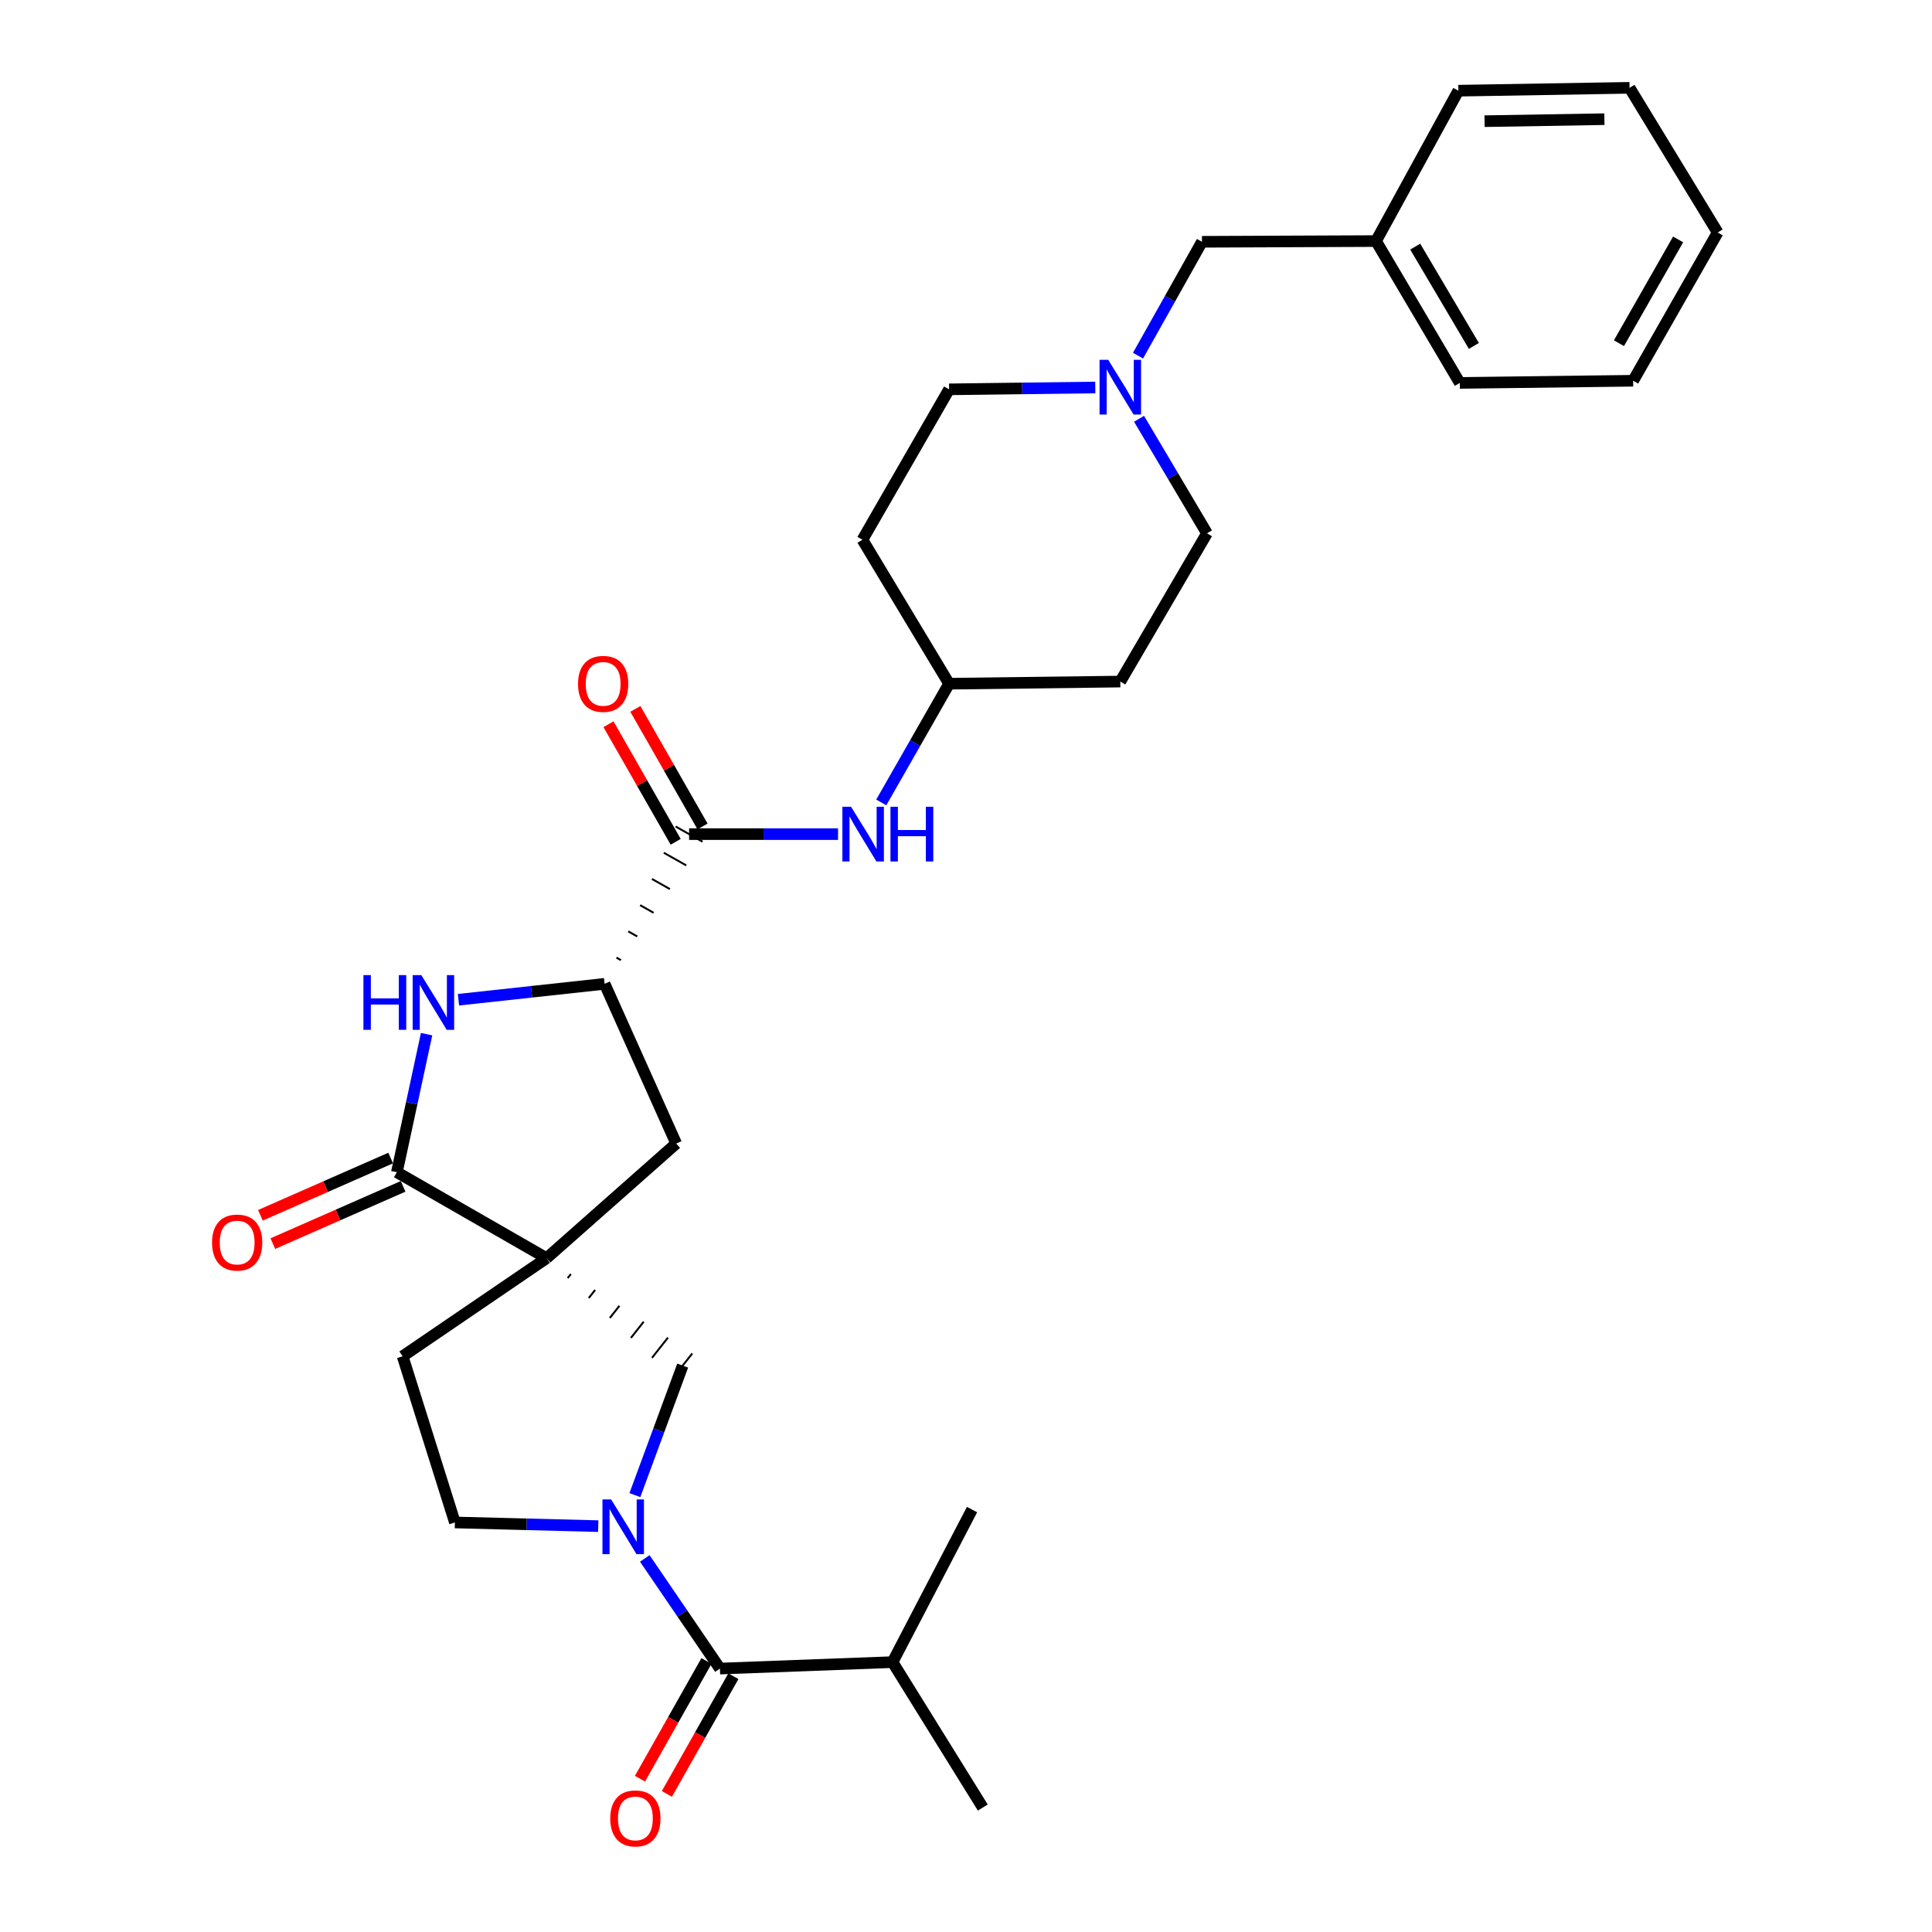<?xml version='1.0' encoding='iso-8859-1'?>
<svg version='1.1' baseProfile='full'
              xmlns='http://www.w3.org/2000/svg'
                      xmlns:rdkit='http://www.rdkit.org/xml'
                      xmlns:xlink='http://www.w3.org/1999/xlink'
                  xml:space='preserve'
width='1000px' height='1000px' viewBox='0 0 1000 1000'>
<!-- END OF HEADER -->
<rect style='opacity:1.0;fill:#FFFFFF;stroke:none' width='1000' height='1000' x='0' y='0'> </rect>
<path class='bond-1' d='M 282.914,651.228 L 205.422,606.733' style='fill:none;fill-rule:evenodd;stroke:#000000;stroke-width:6px;stroke-linecap:butt;stroke-linejoin:miter;stroke-opacity:1' />
<path class='bond-6' d='M 293.827,661.543 L 295.48,659.448' style='fill:none;fill-rule:evenodd;stroke:#000000;stroke-width:1.0px;stroke-linecap:butt;stroke-linejoin:miter;stroke-opacity:1' />
<path class='bond-6' d='M 304.74,671.857 L 308.047,667.669' style='fill:none;fill-rule:evenodd;stroke:#000000;stroke-width:1.0px;stroke-linecap:butt;stroke-linejoin:miter;stroke-opacity:1' />
<path class='bond-6' d='M 315.653,682.172 L 320.613,675.889' style='fill:none;fill-rule:evenodd;stroke:#000000;stroke-width:1.0px;stroke-linecap:butt;stroke-linejoin:miter;stroke-opacity:1' />
<path class='bond-6' d='M 326.567,692.486 L 333.179,684.109' style='fill:none;fill-rule:evenodd;stroke:#000000;stroke-width:1.0px;stroke-linecap:butt;stroke-linejoin:miter;stroke-opacity:1' />
<path class='bond-6' d='M 337.48,702.801 L 345.746,692.329' style='fill:none;fill-rule:evenodd;stroke:#000000;stroke-width:1.0px;stroke-linecap:butt;stroke-linejoin:miter;stroke-opacity:1' />
<path class='bond-6' d='M 348.393,713.115 L 358.312,700.549' style='fill:none;fill-rule:evenodd;stroke:#000000;stroke-width:1.0px;stroke-linecap:butt;stroke-linejoin:miter;stroke-opacity:1' />
<path class='bond-7' d='M 282.914,651.228 L 350,591.898' style='fill:none;fill-rule:evenodd;stroke:#000000;stroke-width:6px;stroke-linecap:butt;stroke-linejoin:miter;stroke-opacity:1' />
<path class='bond-10' d='M 282.914,651.228 L 208.402,702.012' style='fill:none;fill-rule:evenodd;stroke:#000000;stroke-width:6px;stroke-linecap:butt;stroke-linejoin:miter;stroke-opacity:1' />
<path class='bond-0' d='M 328.616,773.873 L 340.984,740.353' style='fill:none;fill-rule:evenodd;stroke:#0000FF;stroke-width:6px;stroke-linecap:butt;stroke-linejoin:miter;stroke-opacity:1' />
<path class='bond-0' d='M 340.984,740.353 L 353.353,706.832' style='fill:none;fill-rule:evenodd;stroke:#000000;stroke-width:6px;stroke-linecap:butt;stroke-linejoin:miter;stroke-opacity:1' />
<path class='bond-3' d='M 333.744,806.637 L 353.189,835.147' style='fill:none;fill-rule:evenodd;stroke:#0000FF;stroke-width:6px;stroke-linecap:butt;stroke-linejoin:miter;stroke-opacity:1' />
<path class='bond-3' d='M 353.189,835.147 L 372.634,863.656' style='fill:none;fill-rule:evenodd;stroke:#000000;stroke-width:6px;stroke-linecap:butt;stroke-linejoin:miter;stroke-opacity:1' />
<path class='bond-30' d='M 309.653,789.925 L 272.555,788.974' style='fill:none;fill-rule:evenodd;stroke:#0000FF;stroke-width:6px;stroke-linecap:butt;stroke-linejoin:miter;stroke-opacity:1' />
<path class='bond-30' d='M 272.555,788.974 L 235.457,788.024' style='fill:none;fill-rule:evenodd;stroke:#000000;stroke-width:6px;stroke-linecap:butt;stroke-linejoin:miter;stroke-opacity:1' />
<path class='bond-2' d='M 205.422,606.733 L 213.111,571.005' style='fill:none;fill-rule:evenodd;stroke:#000000;stroke-width:6px;stroke-linecap:butt;stroke-linejoin:miter;stroke-opacity:1' />
<path class='bond-2' d='M 213.111,571.005 L 220.8,535.278' style='fill:none;fill-rule:evenodd;stroke:#0000FF;stroke-width:6px;stroke-linecap:butt;stroke-linejoin:miter;stroke-opacity:1' />
<path class='bond-12' d='M 202.202,599.405 L 168.497,614.218' style='fill:none;fill-rule:evenodd;stroke:#000000;stroke-width:6px;stroke-linecap:butt;stroke-linejoin:miter;stroke-opacity:1' />
<path class='bond-12' d='M 168.497,614.218 L 134.792,629.03' style='fill:none;fill-rule:evenodd;stroke:#FF0000;stroke-width:6px;stroke-linecap:butt;stroke-linejoin:miter;stroke-opacity:1' />
<path class='bond-12' d='M 208.643,614.061 L 174.938,628.873' style='fill:none;fill-rule:evenodd;stroke:#000000;stroke-width:6px;stroke-linecap:butt;stroke-linejoin:miter;stroke-opacity:1' />
<path class='bond-12' d='M 174.938,628.873 L 141.233,643.686' style='fill:none;fill-rule:evenodd;stroke:#FF0000;stroke-width:6px;stroke-linecap:butt;stroke-linejoin:miter;stroke-opacity:1' />
<path class='bond-31' d='M 237.299,517.46 L 275.124,513.345' style='fill:none;fill-rule:evenodd;stroke:#0000FF;stroke-width:6px;stroke-linecap:butt;stroke-linejoin:miter;stroke-opacity:1' />
<path class='bond-31' d='M 275.124,513.345 L 312.948,509.23' style='fill:none;fill-rule:evenodd;stroke:#000000;stroke-width:6px;stroke-linecap:butt;stroke-linejoin:miter;stroke-opacity:1' />
<path class='bond-13' d='M 365.665,859.719 L 348.455,890.184' style='fill:none;fill-rule:evenodd;stroke:#000000;stroke-width:6px;stroke-linecap:butt;stroke-linejoin:miter;stroke-opacity:1' />
<path class='bond-13' d='M 348.455,890.184 L 331.245,920.649' style='fill:none;fill-rule:evenodd;stroke:#FF0000;stroke-width:6px;stroke-linecap:butt;stroke-linejoin:miter;stroke-opacity:1' />
<path class='bond-13' d='M 379.604,867.593 L 362.394,898.058' style='fill:none;fill-rule:evenodd;stroke:#000000;stroke-width:6px;stroke-linecap:butt;stroke-linejoin:miter;stroke-opacity:1' />
<path class='bond-13' d='M 362.394,898.058 L 345.184,928.523' style='fill:none;fill-rule:evenodd;stroke:#FF0000;stroke-width:6px;stroke-linecap:butt;stroke-linejoin:miter;stroke-opacity:1' />
<path class='bond-17' d='M 372.634,863.656 L 461.981,860.312' style='fill:none;fill-rule:evenodd;stroke:#000000;stroke-width:6px;stroke-linecap:butt;stroke-linejoin:miter;stroke-opacity:1' />
<path class='bond-4' d='M 312.948,509.23 L 350,591.898' style='fill:none;fill-rule:evenodd;stroke:#000000;stroke-width:6px;stroke-linecap:butt;stroke-linejoin:miter;stroke-opacity:1' />
<path class='bond-5' d='M 321.398,496.97 L 319.075,495.659' style='fill:none;fill-rule:evenodd;stroke:#000000;stroke-width:1.0px;stroke-linecap:butt;stroke-linejoin:miter;stroke-opacity:1' />
<path class='bond-5' d='M 329.849,484.711 L 325.201,482.088' style='fill:none;fill-rule:evenodd;stroke:#000000;stroke-width:1.0px;stroke-linecap:butt;stroke-linejoin:miter;stroke-opacity:1' />
<path class='bond-5' d='M 338.299,472.451 L 331.328,468.517' style='fill:none;fill-rule:evenodd;stroke:#000000;stroke-width:1.0px;stroke-linecap:butt;stroke-linejoin:miter;stroke-opacity:1' />
<path class='bond-5' d='M 346.749,460.192 L 337.455,454.946' style='fill:none;fill-rule:evenodd;stroke:#000000;stroke-width:1.0px;stroke-linecap:butt;stroke-linejoin:miter;stroke-opacity:1' />
<path class='bond-5' d='M 355.2,447.932 L 343.581,441.375' style='fill:none;fill-rule:evenodd;stroke:#000000;stroke-width:1.0px;stroke-linecap:butt;stroke-linejoin:miter;stroke-opacity:1' />
<path class='bond-5' d='M 363.65,435.672 L 349.708,427.805' style='fill:none;fill-rule:evenodd;stroke:#000000;stroke-width:1.0px;stroke-linecap:butt;stroke-linejoin:miter;stroke-opacity:1' />
<path class='bond-8' d='M 356.679,431.738 L 395.225,431.738' style='fill:none;fill-rule:evenodd;stroke:#000000;stroke-width:6px;stroke-linecap:butt;stroke-linejoin:miter;stroke-opacity:1' />
<path class='bond-8' d='M 395.225,431.738 L 433.772,431.738' style='fill:none;fill-rule:evenodd;stroke:#0000FF;stroke-width:6px;stroke-linecap:butt;stroke-linejoin:miter;stroke-opacity:1' />
<path class='bond-14' d='M 363.629,427.767 L 346.243,397.344' style='fill:none;fill-rule:evenodd;stroke:#000000;stroke-width:6px;stroke-linecap:butt;stroke-linejoin:miter;stroke-opacity:1' />
<path class='bond-14' d='M 346.243,397.344 L 328.858,366.921' style='fill:none;fill-rule:evenodd;stroke:#FF0000;stroke-width:6px;stroke-linecap:butt;stroke-linejoin:miter;stroke-opacity:1' />
<path class='bond-14' d='M 349.729,435.71 L 332.344,405.287' style='fill:none;fill-rule:evenodd;stroke:#000000;stroke-width:6px;stroke-linecap:butt;stroke-linejoin:miter;stroke-opacity:1' />
<path class='bond-14' d='M 332.344,405.287 L 314.958,374.864' style='fill:none;fill-rule:evenodd;stroke:#FF0000;stroke-width:6px;stroke-linecap:butt;stroke-linejoin:miter;stroke-opacity:1' />
<path class='bond-15' d='M 456.137,415.337 L 473.694,384.614' style='fill:none;fill-rule:evenodd;stroke:#0000FF;stroke-width:6px;stroke-linecap:butt;stroke-linejoin:miter;stroke-opacity:1' />
<path class='bond-15' d='M 473.694,384.614 L 491.251,353.891' style='fill:none;fill-rule:evenodd;stroke:#000000;stroke-width:6px;stroke-linecap:butt;stroke-linejoin:miter;stroke-opacity:1' />
<path class='bond-9' d='M 589.57,216.761 L 607.15,246.402' style='fill:none;fill-rule:evenodd;stroke:#0000FF;stroke-width:6px;stroke-linecap:butt;stroke-linejoin:miter;stroke-opacity:1' />
<path class='bond-9' d='M 607.15,246.402 L 624.729,276.044' style='fill:none;fill-rule:evenodd;stroke:#000000;stroke-width:6px;stroke-linecap:butt;stroke-linejoin:miter;stroke-opacity:1' />
<path class='bond-16' d='M 589.035,184.084 L 605.588,154.618' style='fill:none;fill-rule:evenodd;stroke:#0000FF;stroke-width:6px;stroke-linecap:butt;stroke-linejoin:miter;stroke-opacity:1' />
<path class='bond-16' d='M 605.588,154.618 L 622.141,125.152' style='fill:none;fill-rule:evenodd;stroke:#000000;stroke-width:6px;stroke-linecap:butt;stroke-linejoin:miter;stroke-opacity:1' />
<path class='bond-32' d='M 566.913,200.566 L 529.082,201.044' style='fill:none;fill-rule:evenodd;stroke:#0000FF;stroke-width:6px;stroke-linecap:butt;stroke-linejoin:miter;stroke-opacity:1' />
<path class='bond-32' d='M 529.082,201.044 L 491.251,201.523' style='fill:none;fill-rule:evenodd;stroke:#000000;stroke-width:6px;stroke-linecap:butt;stroke-linejoin:miter;stroke-opacity:1' />
<path class='bond-11' d='M 208.402,702.012 L 235.457,788.024' style='fill:none;fill-rule:evenodd;stroke:#000000;stroke-width:6px;stroke-linecap:butt;stroke-linejoin:miter;stroke-opacity:1' />
<path class='bond-18' d='M 491.251,353.891 L 446.399,279.379' style='fill:none;fill-rule:evenodd;stroke:#000000;stroke-width:6px;stroke-linecap:butt;stroke-linejoin:miter;stroke-opacity:1' />
<path class='bond-19' d='M 491.251,353.891 L 579.869,352.779' style='fill:none;fill-rule:evenodd;stroke:#000000;stroke-width:6px;stroke-linecap:butt;stroke-linejoin:miter;stroke-opacity:1' />
<path class='bond-22' d='M 622.141,125.152 L 712.226,124.778' style='fill:none;fill-rule:evenodd;stroke:#000000;stroke-width:6px;stroke-linecap:butt;stroke-linejoin:miter;stroke-opacity:1' />
<path class='bond-23' d='M 461.981,860.312 L 503.124,781.353' style='fill:none;fill-rule:evenodd;stroke:#000000;stroke-width:6px;stroke-linecap:butt;stroke-linejoin:miter;stroke-opacity:1' />
<path class='bond-24' d='M 461.981,860.312 L 508.692,935.58' style='fill:none;fill-rule:evenodd;stroke:#000000;stroke-width:6px;stroke-linecap:butt;stroke-linejoin:miter;stroke-opacity:1' />
<path class='bond-20' d='M 446.399,279.379 L 491.251,201.523' style='fill:none;fill-rule:evenodd;stroke:#000000;stroke-width:6px;stroke-linecap:butt;stroke-linejoin:miter;stroke-opacity:1' />
<path class='bond-21' d='M 579.869,352.779 L 624.729,276.044' style='fill:none;fill-rule:evenodd;stroke:#000000;stroke-width:6px;stroke-linecap:butt;stroke-linejoin:miter;stroke-opacity:1' />
<path class='bond-25' d='M 712.226,124.778 L 755.592,198.196' style='fill:none;fill-rule:evenodd;stroke:#000000;stroke-width:6px;stroke-linecap:butt;stroke-linejoin:miter;stroke-opacity:1' />
<path class='bond-25' d='M 732.515,127.649 L 762.871,179.042' style='fill:none;fill-rule:evenodd;stroke:#000000;stroke-width:6px;stroke-linecap:butt;stroke-linejoin:miter;stroke-opacity:1' />
<path class='bond-26' d='M 712.226,124.778 L 754.854,46.94' style='fill:none;fill-rule:evenodd;stroke:#000000;stroke-width:6px;stroke-linecap:butt;stroke-linejoin:miter;stroke-opacity:1' />
<path class='bond-28' d='M 755.592,198.196 L 845.313,197.076' style='fill:none;fill-rule:evenodd;stroke:#000000;stroke-width:6px;stroke-linecap:butt;stroke-linejoin:miter;stroke-opacity:1' />
<path class='bond-27' d='M 754.854,46.94 L 843.454,45.455' style='fill:none;fill-rule:evenodd;stroke:#000000;stroke-width:6px;stroke-linecap:butt;stroke-linejoin:miter;stroke-opacity:1' />
<path class='bond-27' d='M 768.412,62.724 L 830.432,61.684' style='fill:none;fill-rule:evenodd;stroke:#000000;stroke-width:6px;stroke-linecap:butt;stroke-linejoin:miter;stroke-opacity:1' />
<path class='bond-29' d='M 843.454,45.455 L 889.061,120.34' style='fill:none;fill-rule:evenodd;stroke:#000000;stroke-width:6px;stroke-linecap:butt;stroke-linejoin:miter;stroke-opacity:1' />
<path class='bond-33' d='M 845.313,197.076 L 889.061,120.34' style='fill:none;fill-rule:evenodd;stroke:#000000;stroke-width:6px;stroke-linecap:butt;stroke-linejoin:miter;stroke-opacity:1' />
<path class='bond-33' d='M 837.967,177.637 L 868.591,123.922' style='fill:none;fill-rule:evenodd;stroke:#000000;stroke-width:6px;stroke-linecap:butt;stroke-linejoin:miter;stroke-opacity:1' />
<path  class='atom-1' d='M 316.311 776.096
L 325.591 791.096
Q 326.511 792.576, 327.991 795.256
Q 329.471 797.936, 329.551 798.096
L 329.551 776.096
L 333.311 776.096
L 333.311 804.416
L 329.431 804.416
L 319.471 788.016
Q 318.311 786.096, 317.071 783.896
Q 315.871 781.696, 315.511 781.016
L 315.511 804.416
L 311.831 804.416
L 311.831 776.096
L 316.311 776.096
' fill='#0000FF'/>
<path  class='atom-3' d='M 188.11 504.711
L 191.95 504.711
L 191.95 516.751
L 206.43 516.751
L 206.43 504.711
L 210.27 504.711
L 210.27 533.031
L 206.43 533.031
L 206.43 519.951
L 191.95 519.951
L 191.95 533.031
L 188.11 533.031
L 188.11 504.711
' fill='#0000FF'/>
<path  class='atom-3' d='M 218.07 504.711
L 227.35 519.711
Q 228.27 521.191, 229.75 523.871
Q 231.23 526.551, 231.31 526.711
L 231.31 504.711
L 235.07 504.711
L 235.07 533.031
L 231.19 533.031
L 221.23 516.631
Q 220.07 514.711, 218.83 512.511
Q 217.63 510.311, 217.27 509.631
L 217.27 533.031
L 213.59 533.031
L 213.59 504.711
L 218.07 504.711
' fill='#0000FF'/>
<path  class='atom-9' d='M 440.504 417.578
L 449.784 432.578
Q 450.704 434.058, 452.184 436.738
Q 453.664 439.418, 453.744 439.578
L 453.744 417.578
L 457.504 417.578
L 457.504 445.898
L 453.624 445.898
L 443.664 429.498
Q 442.504 427.578, 441.264 425.378
Q 440.064 423.178, 439.704 422.498
L 439.704 445.898
L 436.024 445.898
L 436.024 417.578
L 440.504 417.578
' fill='#0000FF'/>
<path  class='atom-9' d='M 460.904 417.578
L 464.744 417.578
L 464.744 429.618
L 479.224 429.618
L 479.224 417.578
L 483.064 417.578
L 483.064 445.898
L 479.224 445.898
L 479.224 432.818
L 464.744 432.818
L 464.744 445.898
L 460.904 445.898
L 460.904 417.578
' fill='#0000FF'/>
<path  class='atom-10' d='M 573.609 186.242
L 582.889 201.242
Q 583.809 202.722, 585.289 205.402
Q 586.769 208.082, 586.849 208.242
L 586.849 186.242
L 590.609 186.242
L 590.609 214.562
L 586.729 214.562
L 576.769 198.162
Q 575.609 196.242, 574.369 194.042
Q 573.169 191.842, 572.809 191.162
L 572.809 214.562
L 569.129 214.562
L 569.129 186.242
L 573.609 186.242
' fill='#0000FF'/>
<path  class='atom-13' d='M 109.755 643.144
Q 109.755 636.344, 113.115 632.544
Q 116.475 628.744, 122.755 628.744
Q 129.035 628.744, 132.395 632.544
Q 135.755 636.344, 135.755 643.144
Q 135.755 650.024, 132.355 653.944
Q 128.955 657.824, 122.755 657.824
Q 116.515 657.824, 113.115 653.944
Q 109.755 650.064, 109.755 643.144
M 122.755 654.624
Q 127.075 654.624, 129.395 651.744
Q 131.755 648.824, 131.755 643.144
Q 131.755 637.584, 129.395 634.784
Q 127.075 631.944, 122.755 631.944
Q 118.435 631.944, 116.075 634.744
Q 113.755 637.544, 113.755 643.144
Q 113.755 648.864, 116.075 651.744
Q 118.435 654.624, 122.755 654.624
' fill='#FF0000'/>
<path  class='atom-14' d='M 315.868 941.21
Q 315.868 934.41, 319.228 930.61
Q 322.588 926.81, 328.868 926.81
Q 335.148 926.81, 338.508 930.61
Q 341.868 934.41, 341.868 941.21
Q 341.868 948.09, 338.468 952.01
Q 335.068 955.89, 328.868 955.89
Q 322.628 955.89, 319.228 952.01
Q 315.868 948.13, 315.868 941.21
M 328.868 952.69
Q 333.188 952.69, 335.508 949.81
Q 337.868 946.89, 337.868 941.21
Q 337.868 935.65, 335.508 932.85
Q 333.188 930.01, 328.868 930.01
Q 324.548 930.01, 322.188 932.81
Q 319.868 935.61, 319.868 941.21
Q 319.868 946.93, 322.188 949.81
Q 324.548 952.69, 328.868 952.69
' fill='#FF0000'/>
<path  class='atom-15' d='M 299.192 353.971
Q 299.192 347.171, 302.552 343.371
Q 305.912 339.571, 312.192 339.571
Q 318.472 339.571, 321.832 343.371
Q 325.192 347.171, 325.192 353.971
Q 325.192 360.851, 321.792 364.771
Q 318.392 368.651, 312.192 368.651
Q 305.952 368.651, 302.552 364.771
Q 299.192 360.891, 299.192 353.971
M 312.192 365.451
Q 316.512 365.451, 318.832 362.571
Q 321.192 359.651, 321.192 353.971
Q 321.192 348.411, 318.832 345.611
Q 316.512 342.771, 312.192 342.771
Q 307.872 342.771, 305.512 345.571
Q 303.192 348.371, 303.192 353.971
Q 303.192 359.691, 305.512 362.571
Q 307.872 365.451, 312.192 365.451
' fill='#FF0000'/>
</svg>
